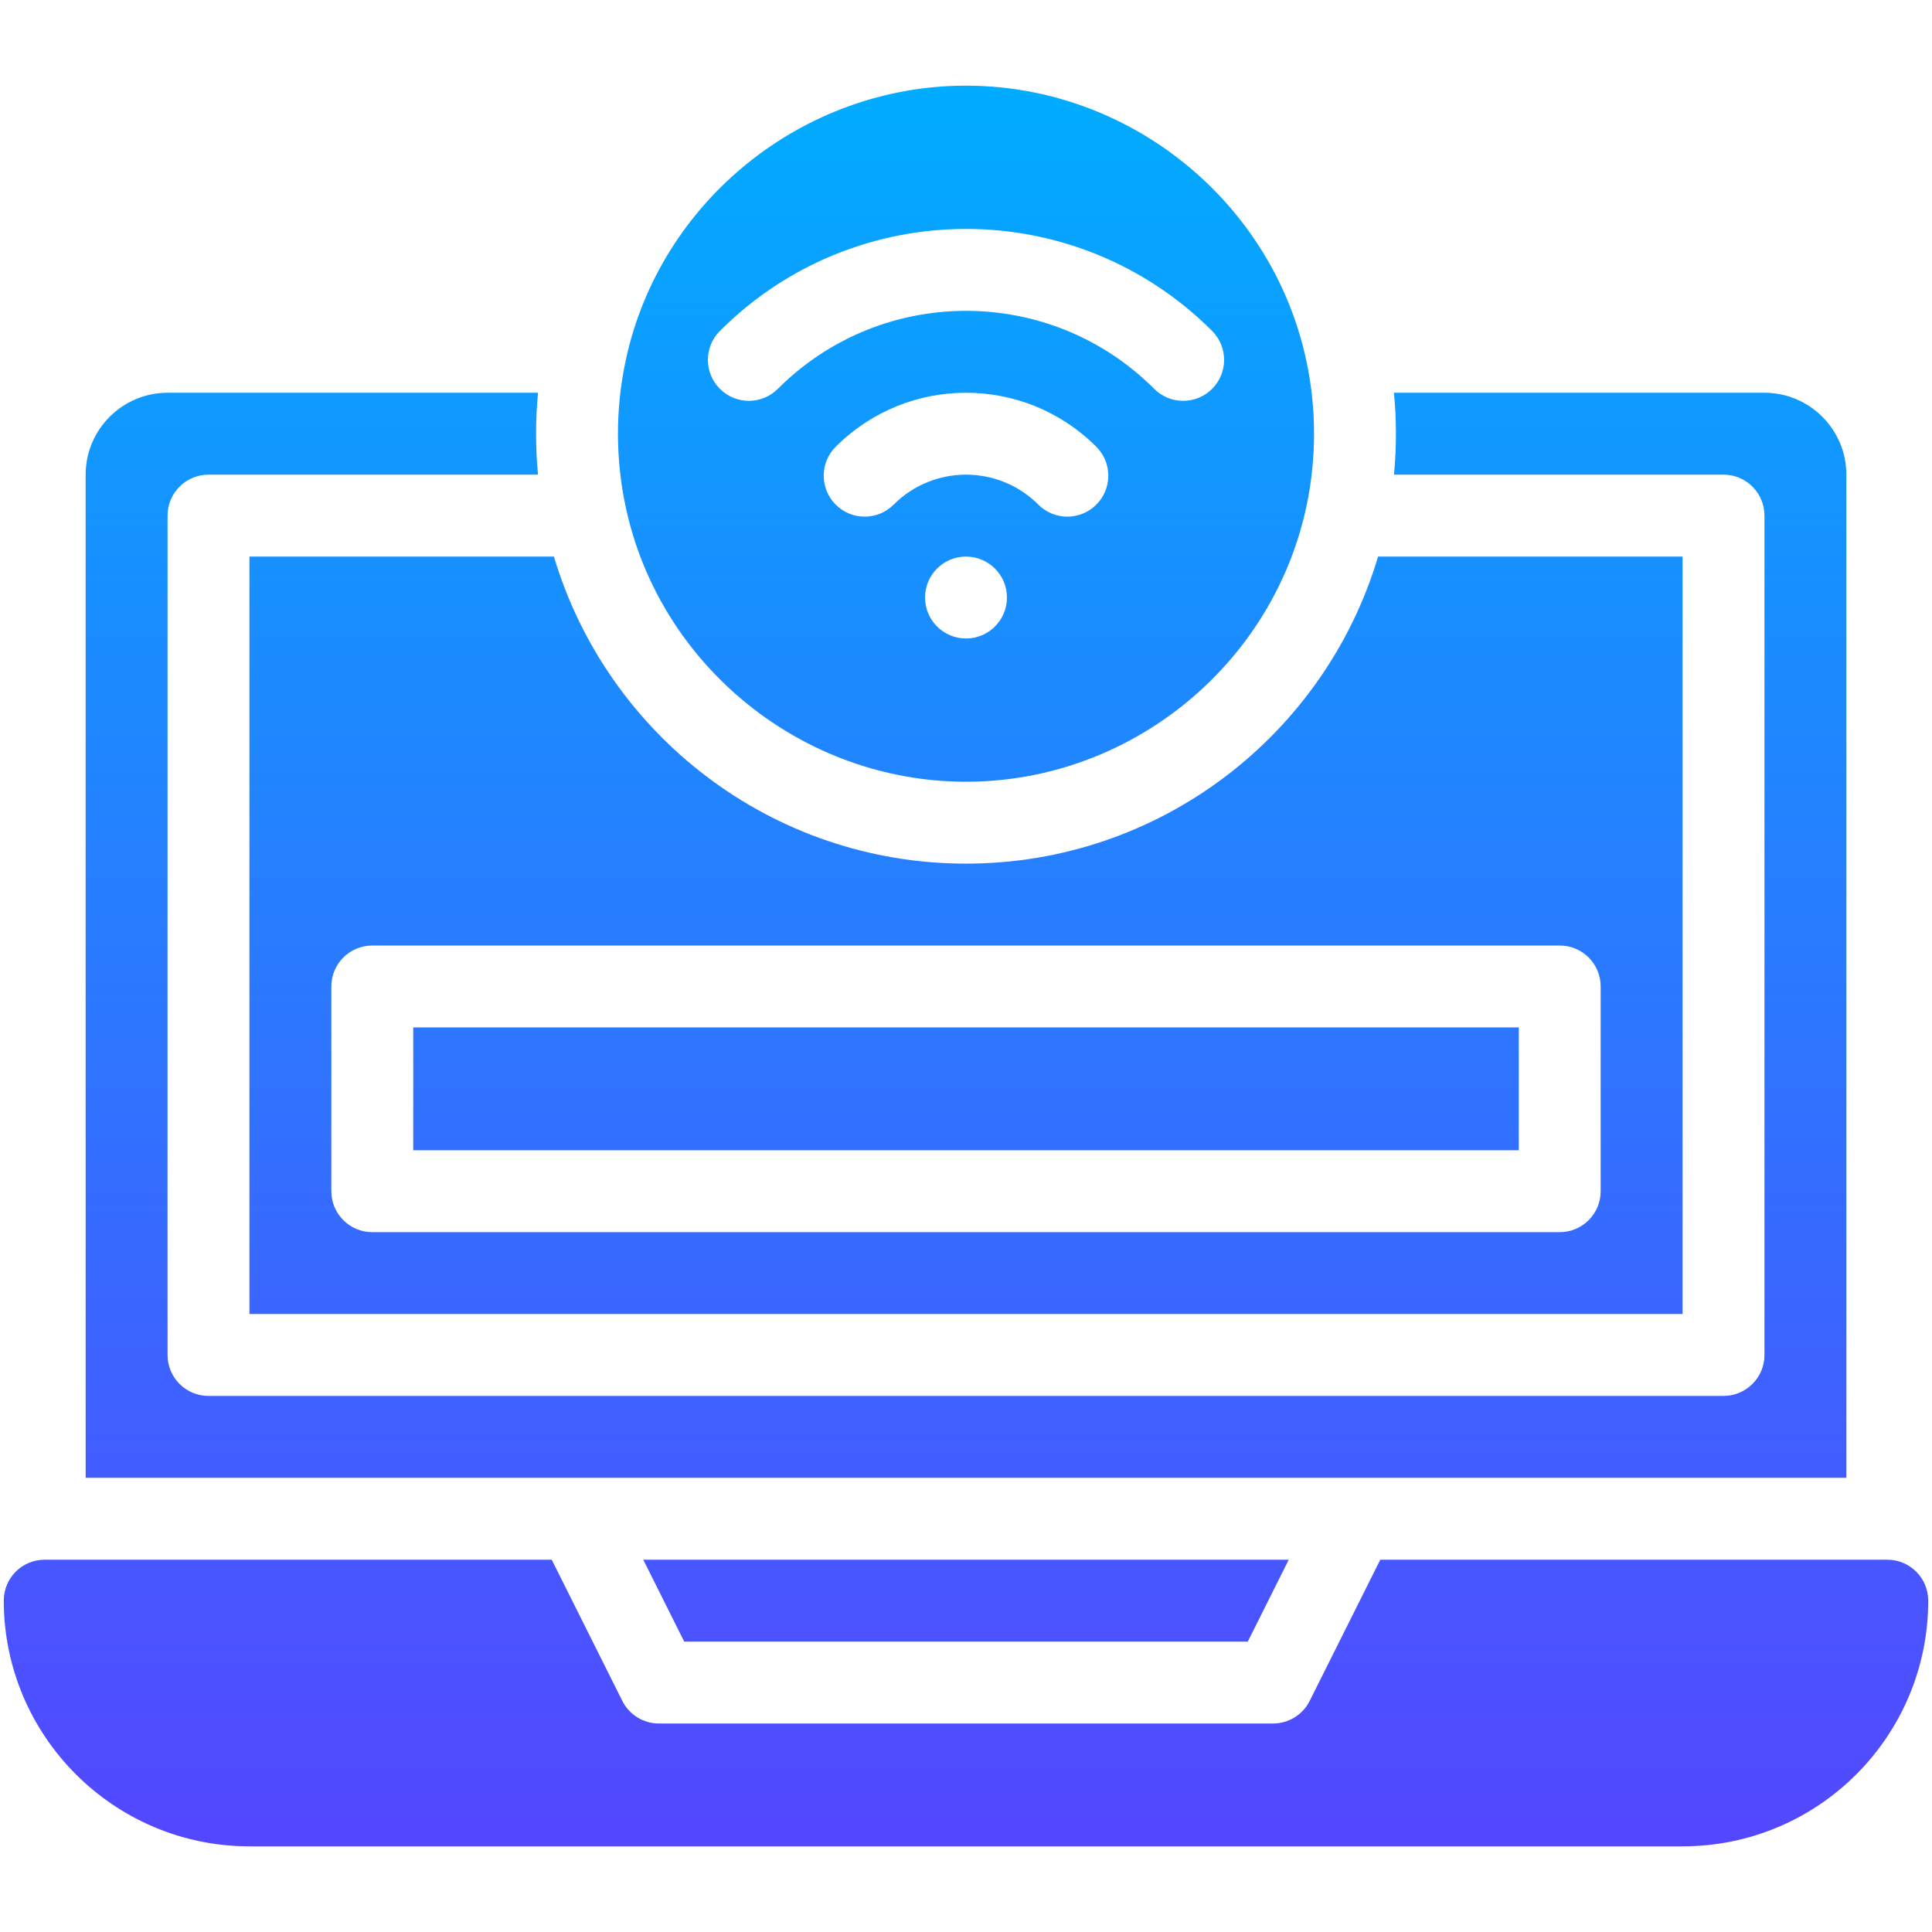 <svg width="72" height="72" viewBox="0 0 72 72" fill="none" xmlns="http://www.w3.org/2000/svg">
<path d="M23.318 18.895C24.588 24.828 29.922 29.133 36 29.133C43.006 29.133 48.97 23.433 48.97 16.163C48.97 8.886 43.001 3.192 36 3.192C29.922 3.192 24.588 7.498 23.318 13.431C22.933 15.227 22.934 17.099 23.318 18.895ZM36 23.794C35.157 23.794 34.474 23.111 34.474 22.268C34.474 21.425 35.157 20.742 36 20.742C36.843 20.742 37.526 21.425 37.526 22.268C37.526 23.111 36.843 23.794 36 23.794ZM40.855 18.807C40.26 19.403 39.294 19.403 38.697 18.807C37.207 17.317 34.793 17.316 33.303 18.807C32.706 19.403 31.741 19.403 31.145 18.807C30.549 18.211 30.549 17.245 31.145 16.649C33.828 13.966 38.172 13.966 40.856 16.649C41.452 17.245 41.452 18.212 40.855 18.807ZM26.828 12.333C31.897 7.265 40.102 7.264 45.172 12.333C45.767 12.929 45.767 13.896 45.172 14.491C44.575 15.087 43.609 15.087 43.014 14.491C39.138 10.615 32.863 10.615 28.987 14.491C28.39 15.087 27.424 15.087 26.829 14.491C26.233 13.896 26.233 12.929 26.828 12.333Z" fill="url(#paint0_linear_56484_7213)"/>
<path d="M9.296 48.97H62.704V20.741H51.357C49.386 27.363 43.248 32.185 36 32.185C28.746 32.185 22.614 27.358 20.643 20.741H9.296V48.97ZM12.348 36.763C12.348 35.92 13.031 35.237 13.874 35.237H58.126C58.969 35.237 59.652 35.92 59.652 36.763V44.393C59.652 45.235 58.969 45.919 58.126 45.919H13.874C13.031 45.919 12.348 45.235 12.348 44.393V36.763Z" fill="url(#paint1_linear_56484_7213)"/>
<path d="M15.4 38.289H56.6V42.867H15.4V38.289Z" fill="url(#paint2_linear_56484_7213)"/>
<path d="M68.808 17.689C68.808 16.006 67.439 14.637 65.756 14.637H51.948C52.044 15.638 52.05 16.63 51.95 17.689H64.23C65.072 17.689 65.756 18.372 65.756 19.215V50.496C65.756 51.339 65.072 52.022 64.23 52.022H7.77C6.928 52.022 6.244 51.339 6.244 50.496V19.215C6.244 18.372 6.928 17.689 7.77 17.689H20.05C19.95 16.623 19.957 15.63 20.051 14.637H6.244C4.561 14.637 3.192 16.006 3.192 17.689V55.074H68.808V17.689Z" fill="url(#paint3_linear_56484_7213)"/>
<path d="M46.501 61.178L48.027 58.126H23.973L25.499 61.178H46.501Z" fill="url(#paint4_linear_56484_7213)"/>
<path d="M70.336 58.126C69.252 58.126 52.592 58.126 51.439 58.126L48.809 63.386C48.551 63.903 48.023 64.23 47.444 64.23H24.555C23.977 64.23 23.449 63.903 23.191 63.386L20.561 58.126H1.667C0.816 58.126 0.141 58.81 0.141 59.649C0.141 64.699 4.249 68.808 9.299 68.808H62.701C67.763 68.808 71.859 64.71 71.859 59.649C71.859 58.809 71.176 58.126 70.336 58.126Z" fill="url(#paint5_linear_56484_7213)"/>
<defs>
<linearGradient id="paint0_linear_56484_7213" x1="36" y1="3.192" x2="36" y2="68.808" gradientUnits="userSpaceOnUse">
<stop stop-color="#00ACFF"/>
<stop offset="1" stop-color="#5447FF"/>
</linearGradient>
<linearGradient id="paint1_linear_56484_7213" x1="36" y1="3.192" x2="36" y2="68.808" gradientUnits="userSpaceOnUse">
<stop stop-color="#00ACFF"/>
<stop offset="1" stop-color="#5447FF"/>
</linearGradient>
<linearGradient id="paint2_linear_56484_7213" x1="36" y1="3.192" x2="36" y2="68.808" gradientUnits="userSpaceOnUse">
<stop stop-color="#00ACFF"/>
<stop offset="1" stop-color="#5447FF"/>
</linearGradient>
<linearGradient id="paint3_linear_56484_7213" x1="36" y1="3.192" x2="36" y2="68.808" gradientUnits="userSpaceOnUse">
<stop stop-color="#00ACFF"/>
<stop offset="1" stop-color="#5447FF"/>
</linearGradient>
<linearGradient id="paint4_linear_56484_7213" x1="36" y1="3.192" x2="36" y2="68.808" gradientUnits="userSpaceOnUse">
<stop stop-color="#00ACFF"/>
<stop offset="1" stop-color="#5447FF"/>
</linearGradient>
<linearGradient id="paint5_linear_56484_7213" x1="36" y1="3.192" x2="36" y2="68.808" gradientUnits="userSpaceOnUse">
<stop stop-color="#00ACFF"/>
<stop offset="1" stop-color="#5447FF"/>
</linearGradient>
</defs>
</svg>
